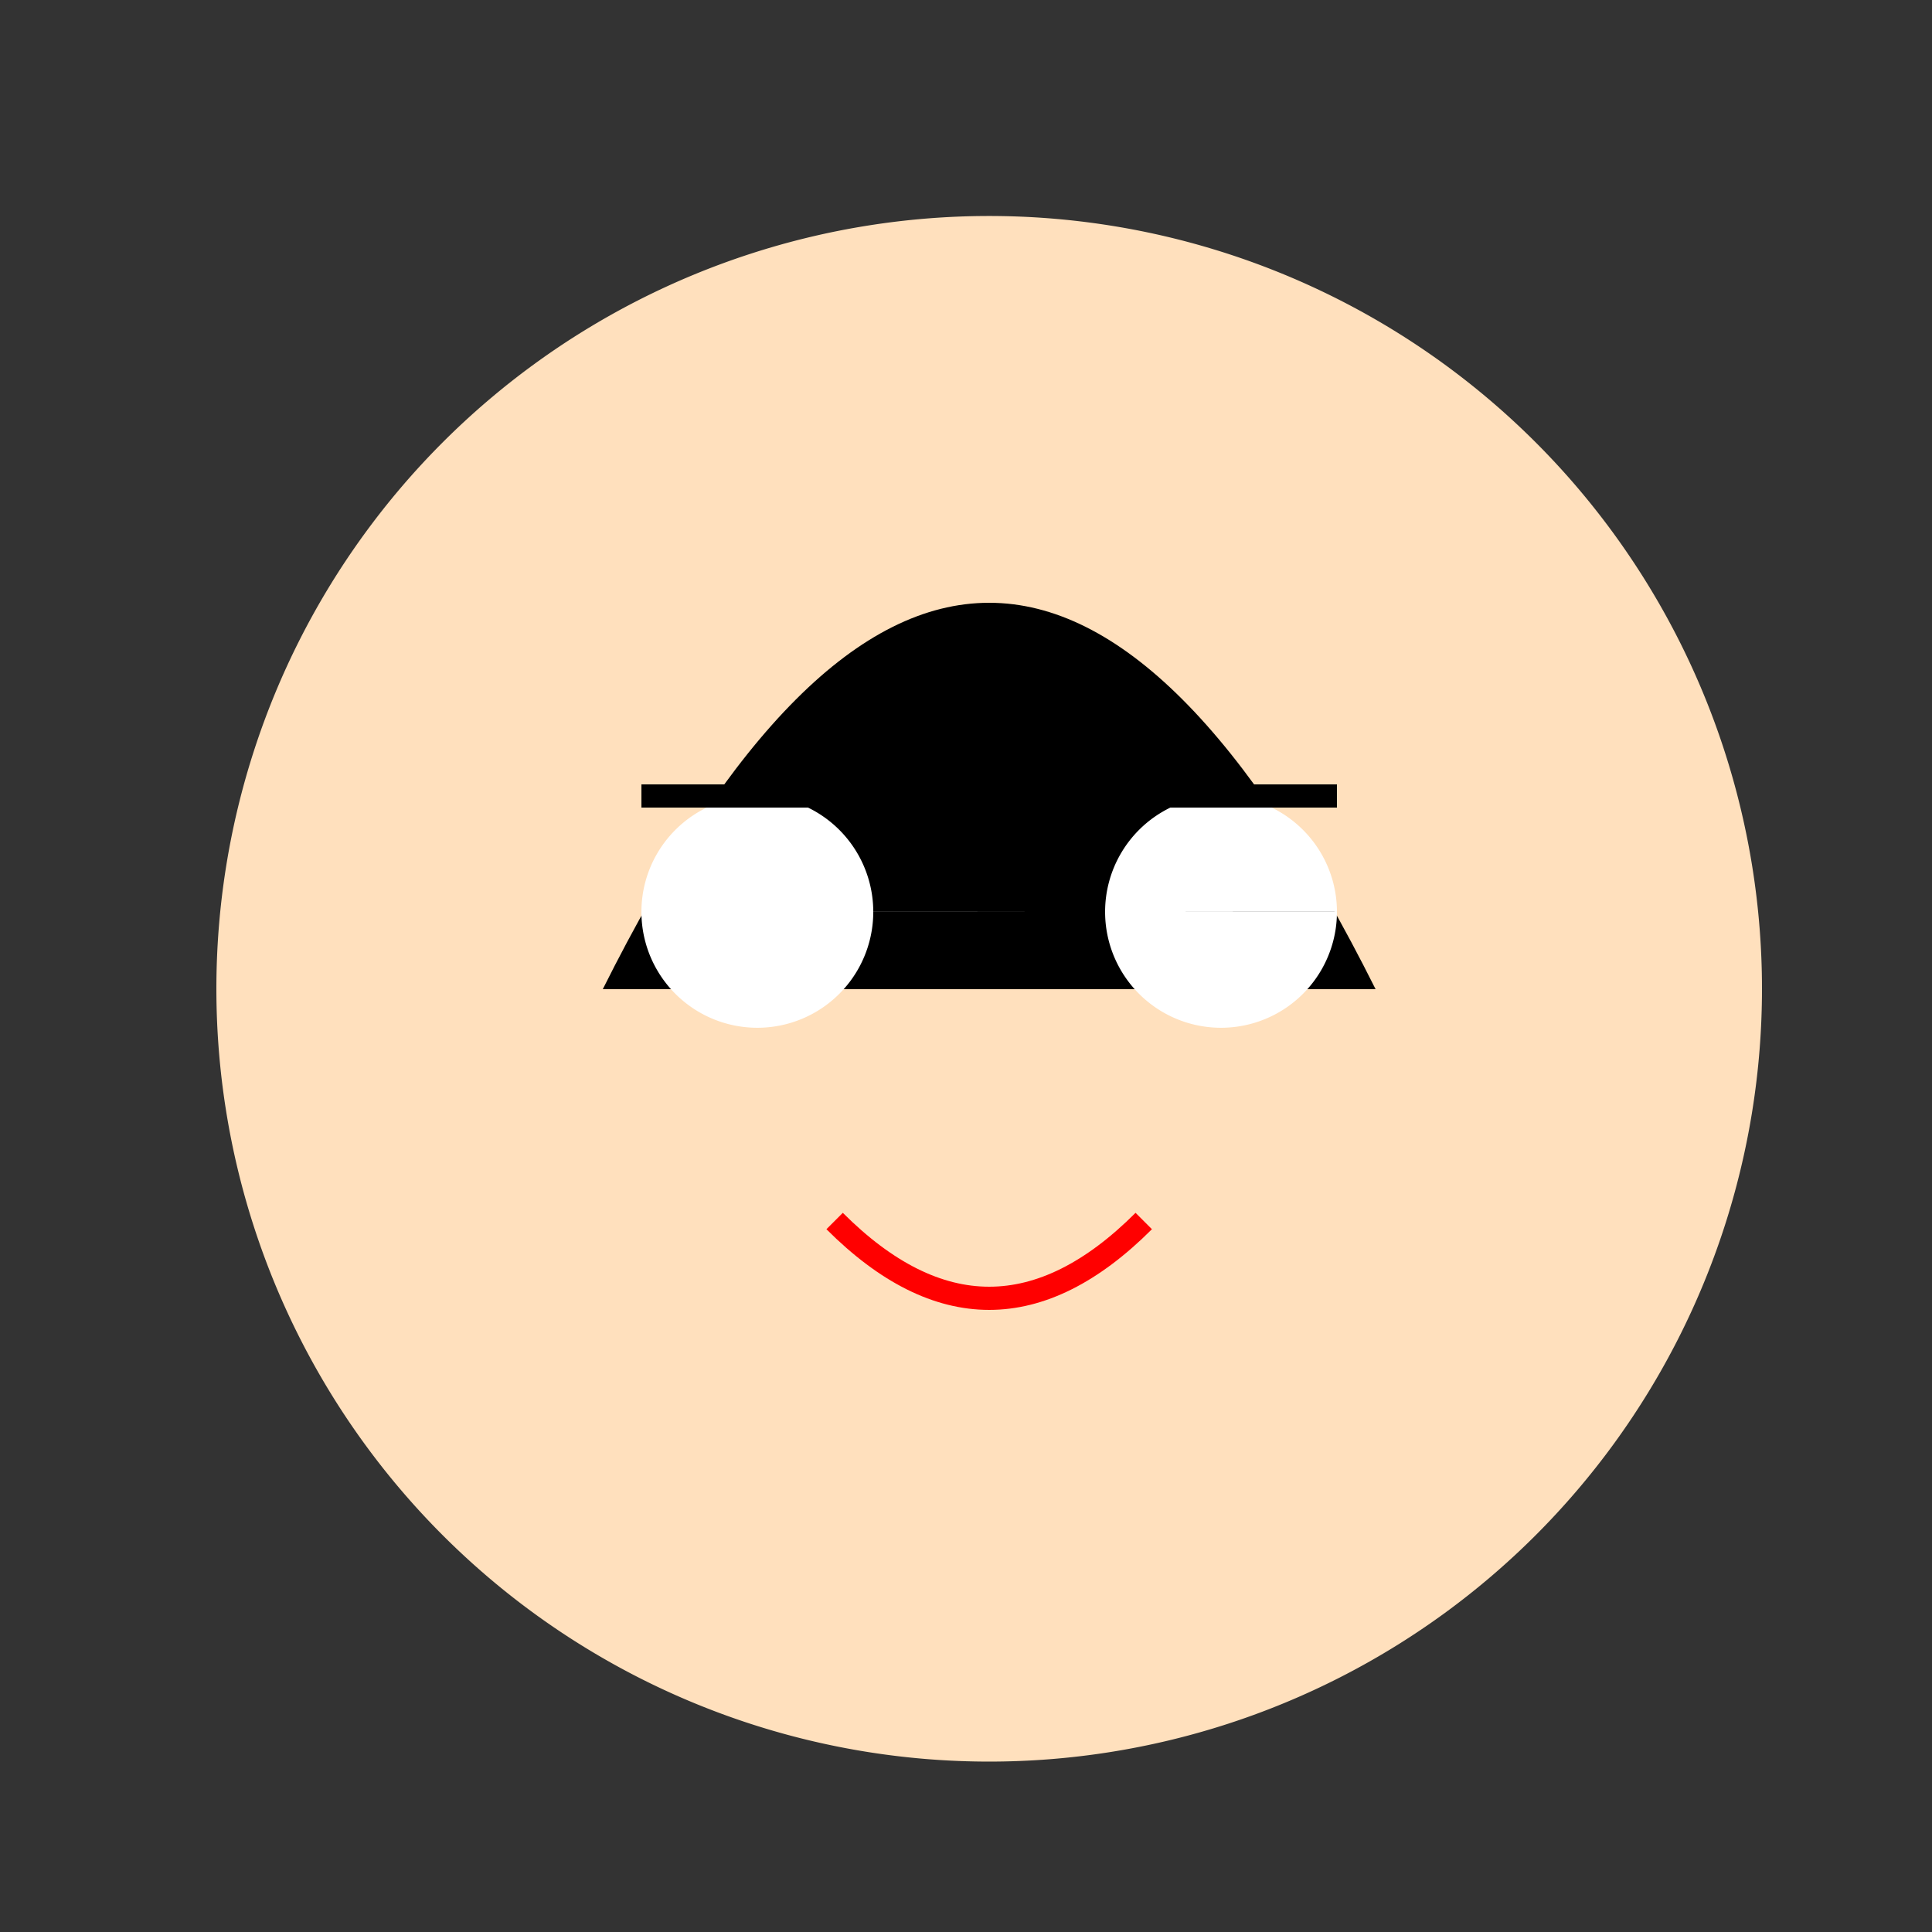 <!--

Generated by DrawGPT.
Free, open source, AI generated images in SVG, PNG, and HTML Canvas format.
https://drawgpt.ai

Created: 2024-01-16T13:51:53.356Z
Link: https://drawgpt.ai/prompt/140126/

-->
<svg xmlns="http://www.w3.org/2000/svg" xmlns:xlink="http://www.w3.org/1999/xlink" width="500" height="500"><rect width="100%" height="100%" fill="#333333" stroke="none"/><defs/><g><path fill="#ffe0bd" stroke="none" paint-order="stroke fill markers" d=" M 456 256 A 200 200 0 1 1 456 255.8"/><path fill="#000000" stroke="none" paint-order="stroke fill markers" d=" M 156 256 Q 256 56 356 256 L 156 256"/><path fill="#ffffff" stroke="none" paint-order="stroke fill markers" d=" M 226 236 A 30 30 0 1 1 226 235.97 L 346 236 A 30 30 0 1 1 346 235.97"/><path fill="none" stroke="#000000" paint-order="fill stroke markers" d=" M 166 206 L 226 206 M 286 206 L 346 206" stroke-miterlimit="10" stroke-width="6" stroke-dasharray=""/><path fill="none" stroke="#ff0000" paint-order="fill stroke markers" d=" M 216 316 Q 256 356 296 316" stroke-miterlimit="10" stroke-width="6" stroke-dasharray=""/></g></svg>